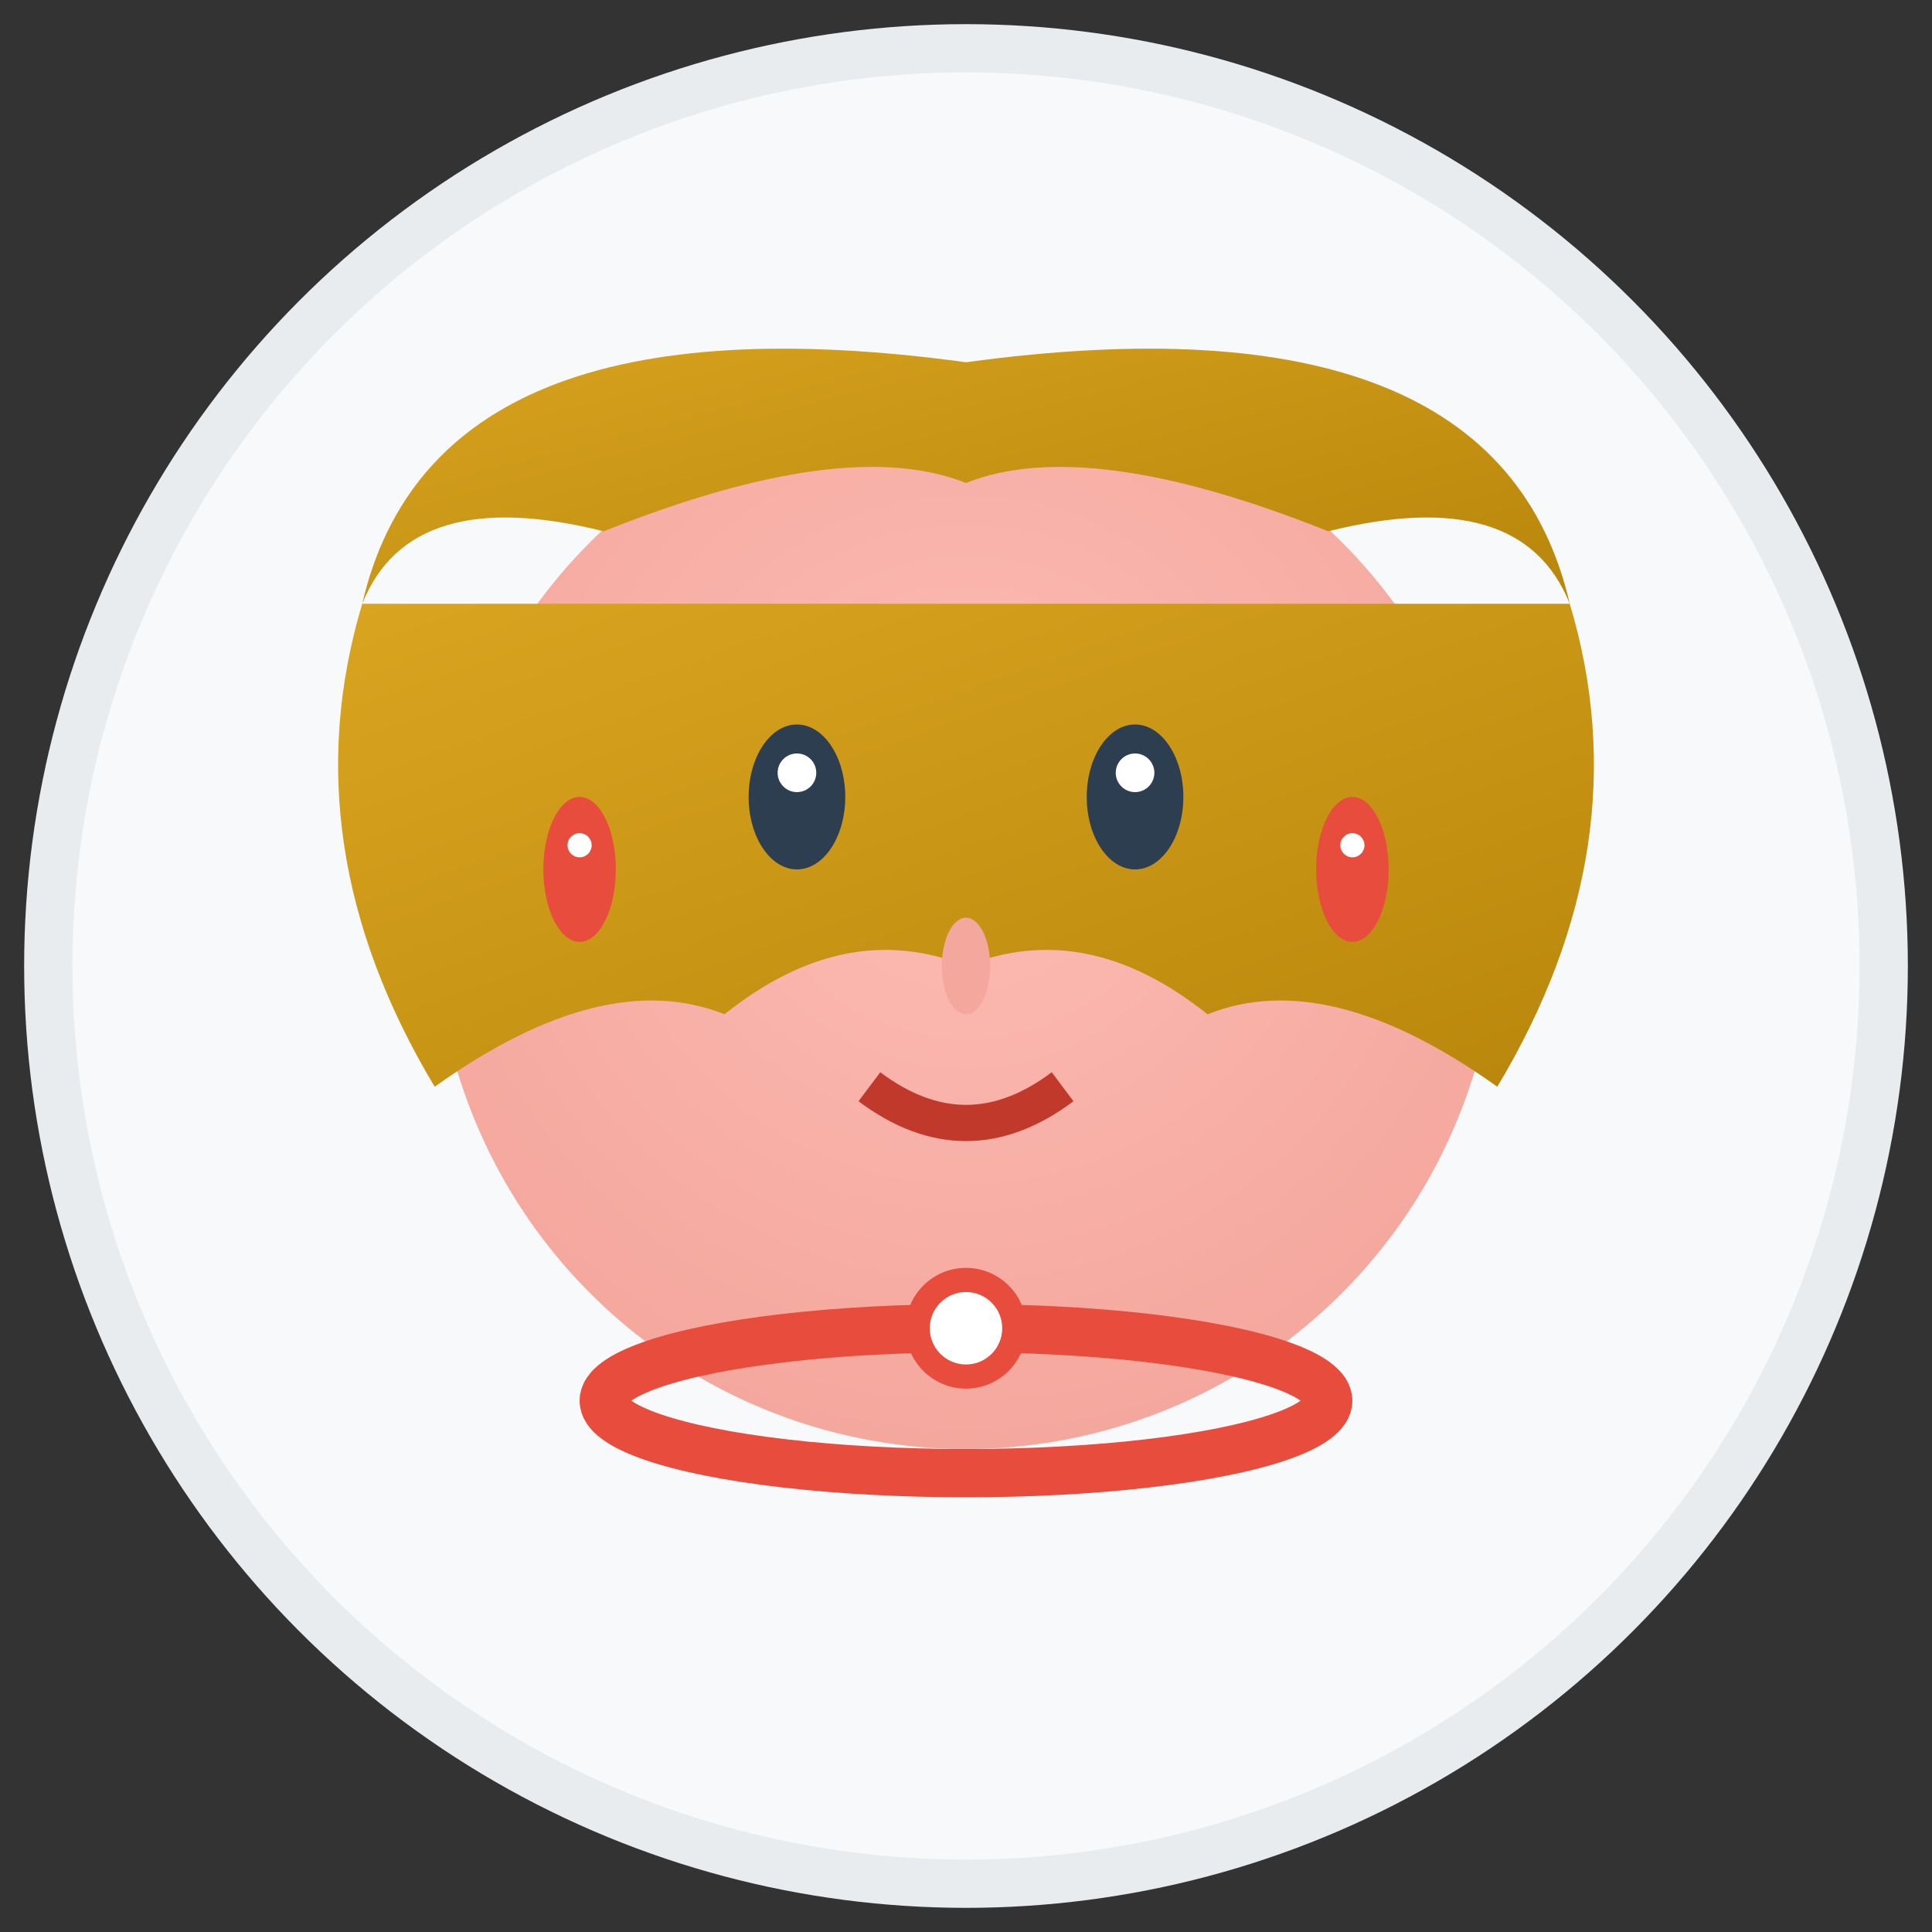 <svg width="80" height="80" viewBox="0 0 80 80" fill="none" xmlns="http://www.w3.org/2000/svg">
  <rect x="0" y="0" width="80" height="80" fill="#333333" stroke="none"/>
  <defs>
    <radialGradient id="face2" cx="50%" cy="40%" r="60%">
      <stop offset="0%" style="stop-color:#FDBCB4"/>
      <stop offset="100%" style="stop-color:#F4A79D"/>
    </radialGradient>
    <linearGradient id="hair2" x1="0%" y1="0%" x2="100%" y2="100%">
      <stop offset="0%" style="stop-color:#DAA520"/>
      <stop offset="100%" style="stop-color:#B8860B"/>
    </linearGradient>
  </defs>
  
  <!-- Background circle -->
  <circle cx="40" cy="40" r="38" fill="#F8F9FA" stroke="#E9ECEF" stroke-width="2"/>
  
  <!-- Face -->
  <circle cx="40" cy="38" r="22" fill="url(#face2)"/>
  
  <!-- Hair (longer style) -->
  <path d="M15 25 Q18 12 40 15 Q62 12 65 25 Q63 20 55 22 Q45 18 40 20 Q35 18 25 22 Q17 20 15 25" fill="url(#hair2)"/>
  <path d="M15 25 Q12 35 18 45 Q25 40 30 42 Q35 38 40 40 Q45 38 50 42 Q55 40 62 45 Q68 35 65 25" fill="url(#hair2)"/>
  
  <!-- Eyes -->
  <ellipse cx="33" cy="33" rx="2" ry="3" fill="#2C3E50"/>
  <ellipse cx="47" cy="33" rx="2" ry="3" fill="#2C3E50"/>
  <circle cx="33" cy="32" r="0.8" fill="#FFFFFF"/>
  <circle cx="47" cy="32" r="0.8" fill="#FFFFFF"/>
  
  <!-- Nose -->
  <ellipse cx="40" cy="40" rx="1" ry="2" fill="#F4A79D"/>
  
  <!-- Mouth (smiling) -->
  <path d="M36 45 Q40 48 44 45" stroke="#C0392B" stroke-width="1.5" fill="none"/>
  
  <!-- Necklace -->
  <ellipse cx="40" cy="58" rx="15" ry="3" fill="none" stroke="#E74C3C" stroke-width="2"/>
  <circle cx="40" cy="55" r="2.5" fill="#E74C3C"/>
  <circle cx="40" cy="55" r="1.5" fill="#FFFFFF"/>
  
  <!-- Earrings (different style) -->
  <ellipse cx="24" cy="36" rx="1.5" ry="3" fill="#E74C3C"/>
  <ellipse cx="56" cy="36" rx="1.5" ry="3" fill="#E74C3C"/>
  <circle cx="24" cy="35" r="0.5" fill="#FFFFFF"/>
  <circle cx="56" cy="35" r="0.5" fill="#FFFFFF"/>
</svg>